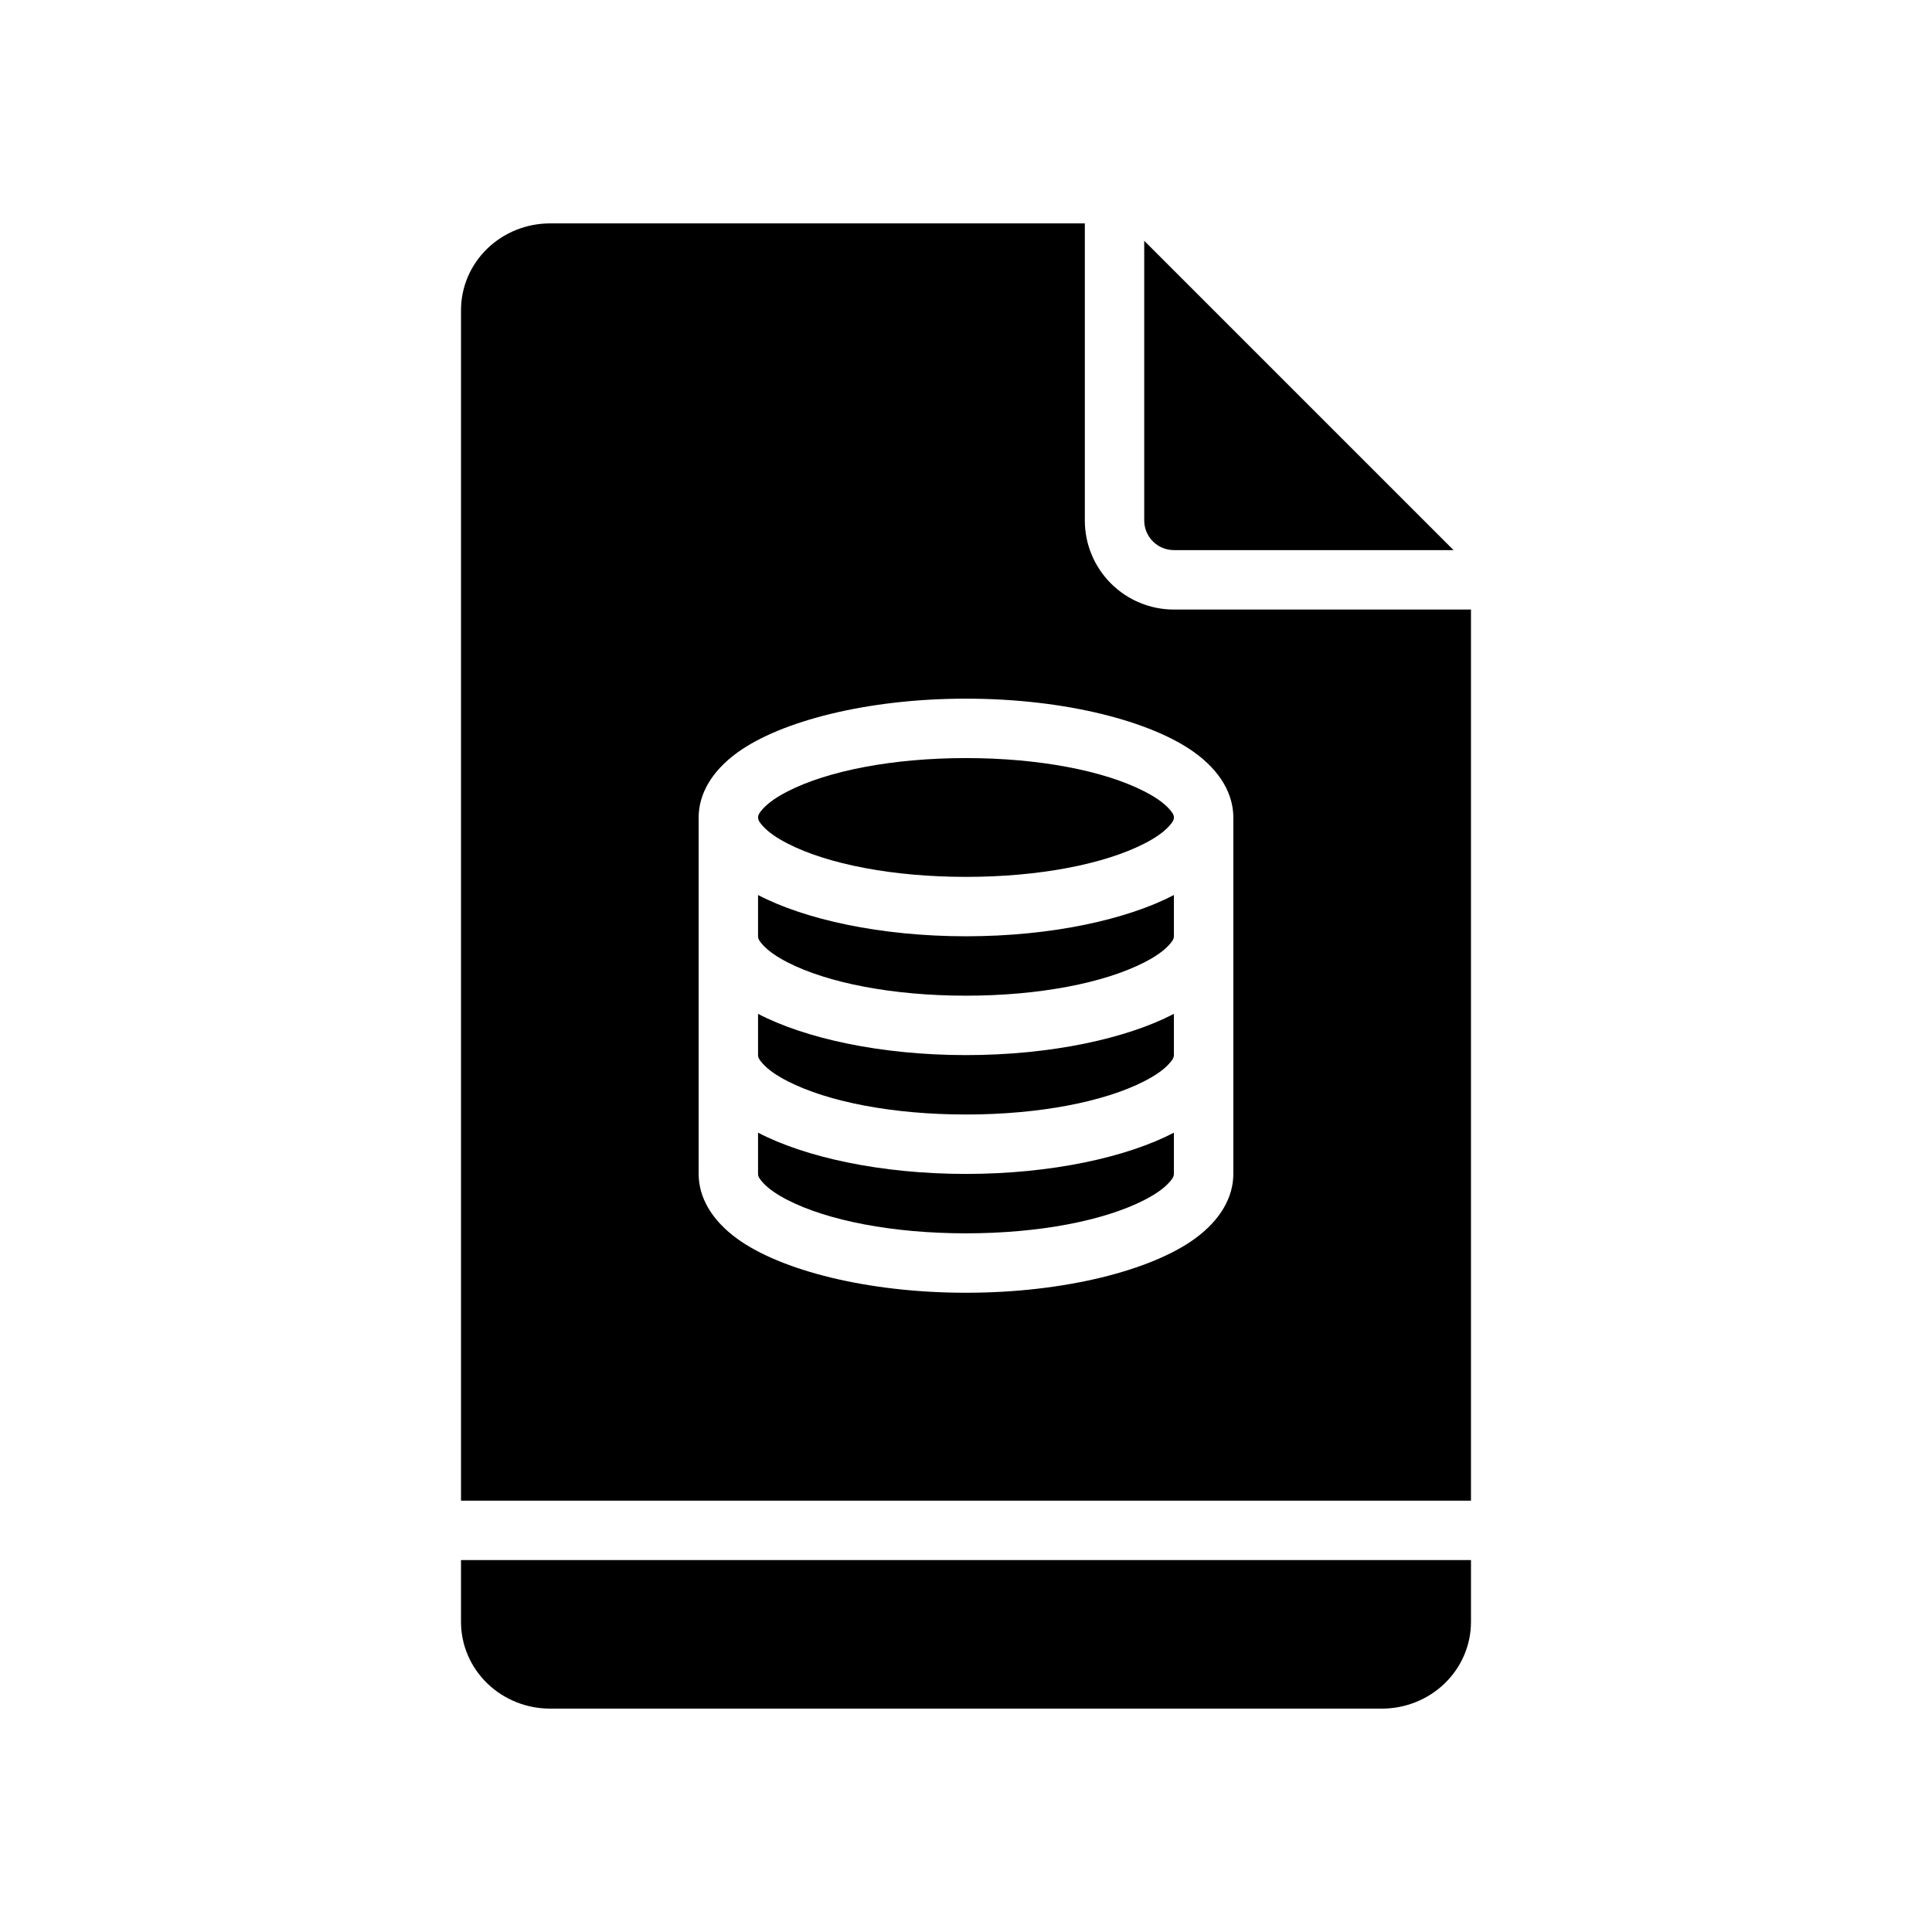 <?xml version="1.0" encoding="UTF-8"?>
<!-- Uploaded to: ICON Repo, www.iconrepo.com, Generator: ICON Repo Mixer Tools -->
<svg fill="#000000" width="800px" height="800px" version="1.1" viewBox="144 144 512 512" xmlns="http://www.w3.org/2000/svg">
 <g fill-rule="evenodd">
  <path d="m533.82 557.44h-267.65v16.375c0 6.133 2.512 12.027 7.031 16.367 4.402 4.227 10.359 6.621 16.586 6.621h220.42c6.227 0 12.188-2.394 16.586-6.621 4.519-4.336 7.031-10.234 7.031-16.367v-16.375z"/>
  <path d="m447.23 207.81v74.105c0 2.086 0.828 4.094 2.305 5.566 1.473 1.48 3.481 2.305 5.566 2.305h74.105l-81.98-81.98z"/>
  <path d="m431.49 203.2h-141.7c-6.227 0-12.188 2.394-16.586 6.621-4.519 4.336-7.031 10.234-7.031 16.367v315.51h267.65v-236.16h-78.719c-6.266 0-12.273-2.488-16.695-6.918-4.434-4.426-6.918-10.43-6.918-16.695v-78.719zm-102.34 157.44v94.465c0 6.07 3.312 12.188 10.297 17.23 11.367 8.219 34.172 14.258 60.551 14.258s49.184-6.039 60.551-14.258c6.984-5.047 10.297-11.164 10.297-17.23v-94.465c0-6.07-3.312-12.188-10.297-17.23-11.367-8.219-34.172-14.258-60.551-14.258s-49.184 6.039-60.551 14.258c-6.984 5.047-10.297 11.164-10.297 17.23z"/>
  <path d="m455.1 444.17c-12.398 6.473-32.434 10.934-55.105 10.934s-42.707-4.465-55.105-10.934v10.934c0 0.82 0.574 1.496 1.227 2.234 1.535 1.723 3.824 3.258 6.644 4.699 10.645 5.449 27.859 8.809 47.23 8.809 19.375 0 36.59-3.363 47.23-8.809 2.816-1.441 5.109-2.977 6.644-4.699 0.652-0.738 1.227-1.418 1.227-2.234v-10.934z"/>
  <path d="m455.1 412.68c-12.398 6.473-32.434 10.934-55.105 10.934s-42.707-4.465-55.105-10.934v10.934c0 0.82 0.574 1.496 1.227 2.234 1.535 1.723 3.824 3.258 6.644 4.699 10.645 5.449 27.859 8.809 47.23 8.809 19.375 0 36.59-3.363 47.23-8.809 2.816-1.441 5.109-2.977 6.644-4.699 0.652-0.738 1.227-1.418 1.227-2.234v-10.934z"/>
  <path d="m455.1 381.19c-12.398 6.473-32.434 10.934-55.105 10.934s-42.707-4.465-55.105-10.934v10.934c0 0.82 0.574 1.496 1.227 2.234 1.535 1.723 3.824 3.258 6.644 4.699 10.645 5.449 27.859 8.809 47.23 8.809 19.375 0 36.59-3.363 47.23-8.809 2.816-1.441 5.109-2.977 6.644-4.699 0.652-0.738 1.227-1.418 1.227-2.234v-10.934z"/>
  <path d="m455.1 360.64c0 0.82-0.574 1.496-1.227 2.234-1.535 1.723-3.824 3.258-6.644 4.699-10.645 5.449-27.859 8.809-47.23 8.809-19.375 0-36.59-3.363-47.23-8.809-2.816-1.441-5.109-2.977-6.644-4.699-0.652-0.738-1.227-1.418-1.227-2.234 0-0.82 0.574-1.496 1.227-2.234 1.535-1.723 3.824-3.258 6.644-4.699 10.645-5.449 27.859-8.809 47.23-8.809 19.375 0 36.59 3.363 47.23 8.809 2.816 1.441 5.109 2.977 6.644 4.699 0.652 0.738 1.227 1.418 1.227 2.234z"/>
 </g>
</svg>